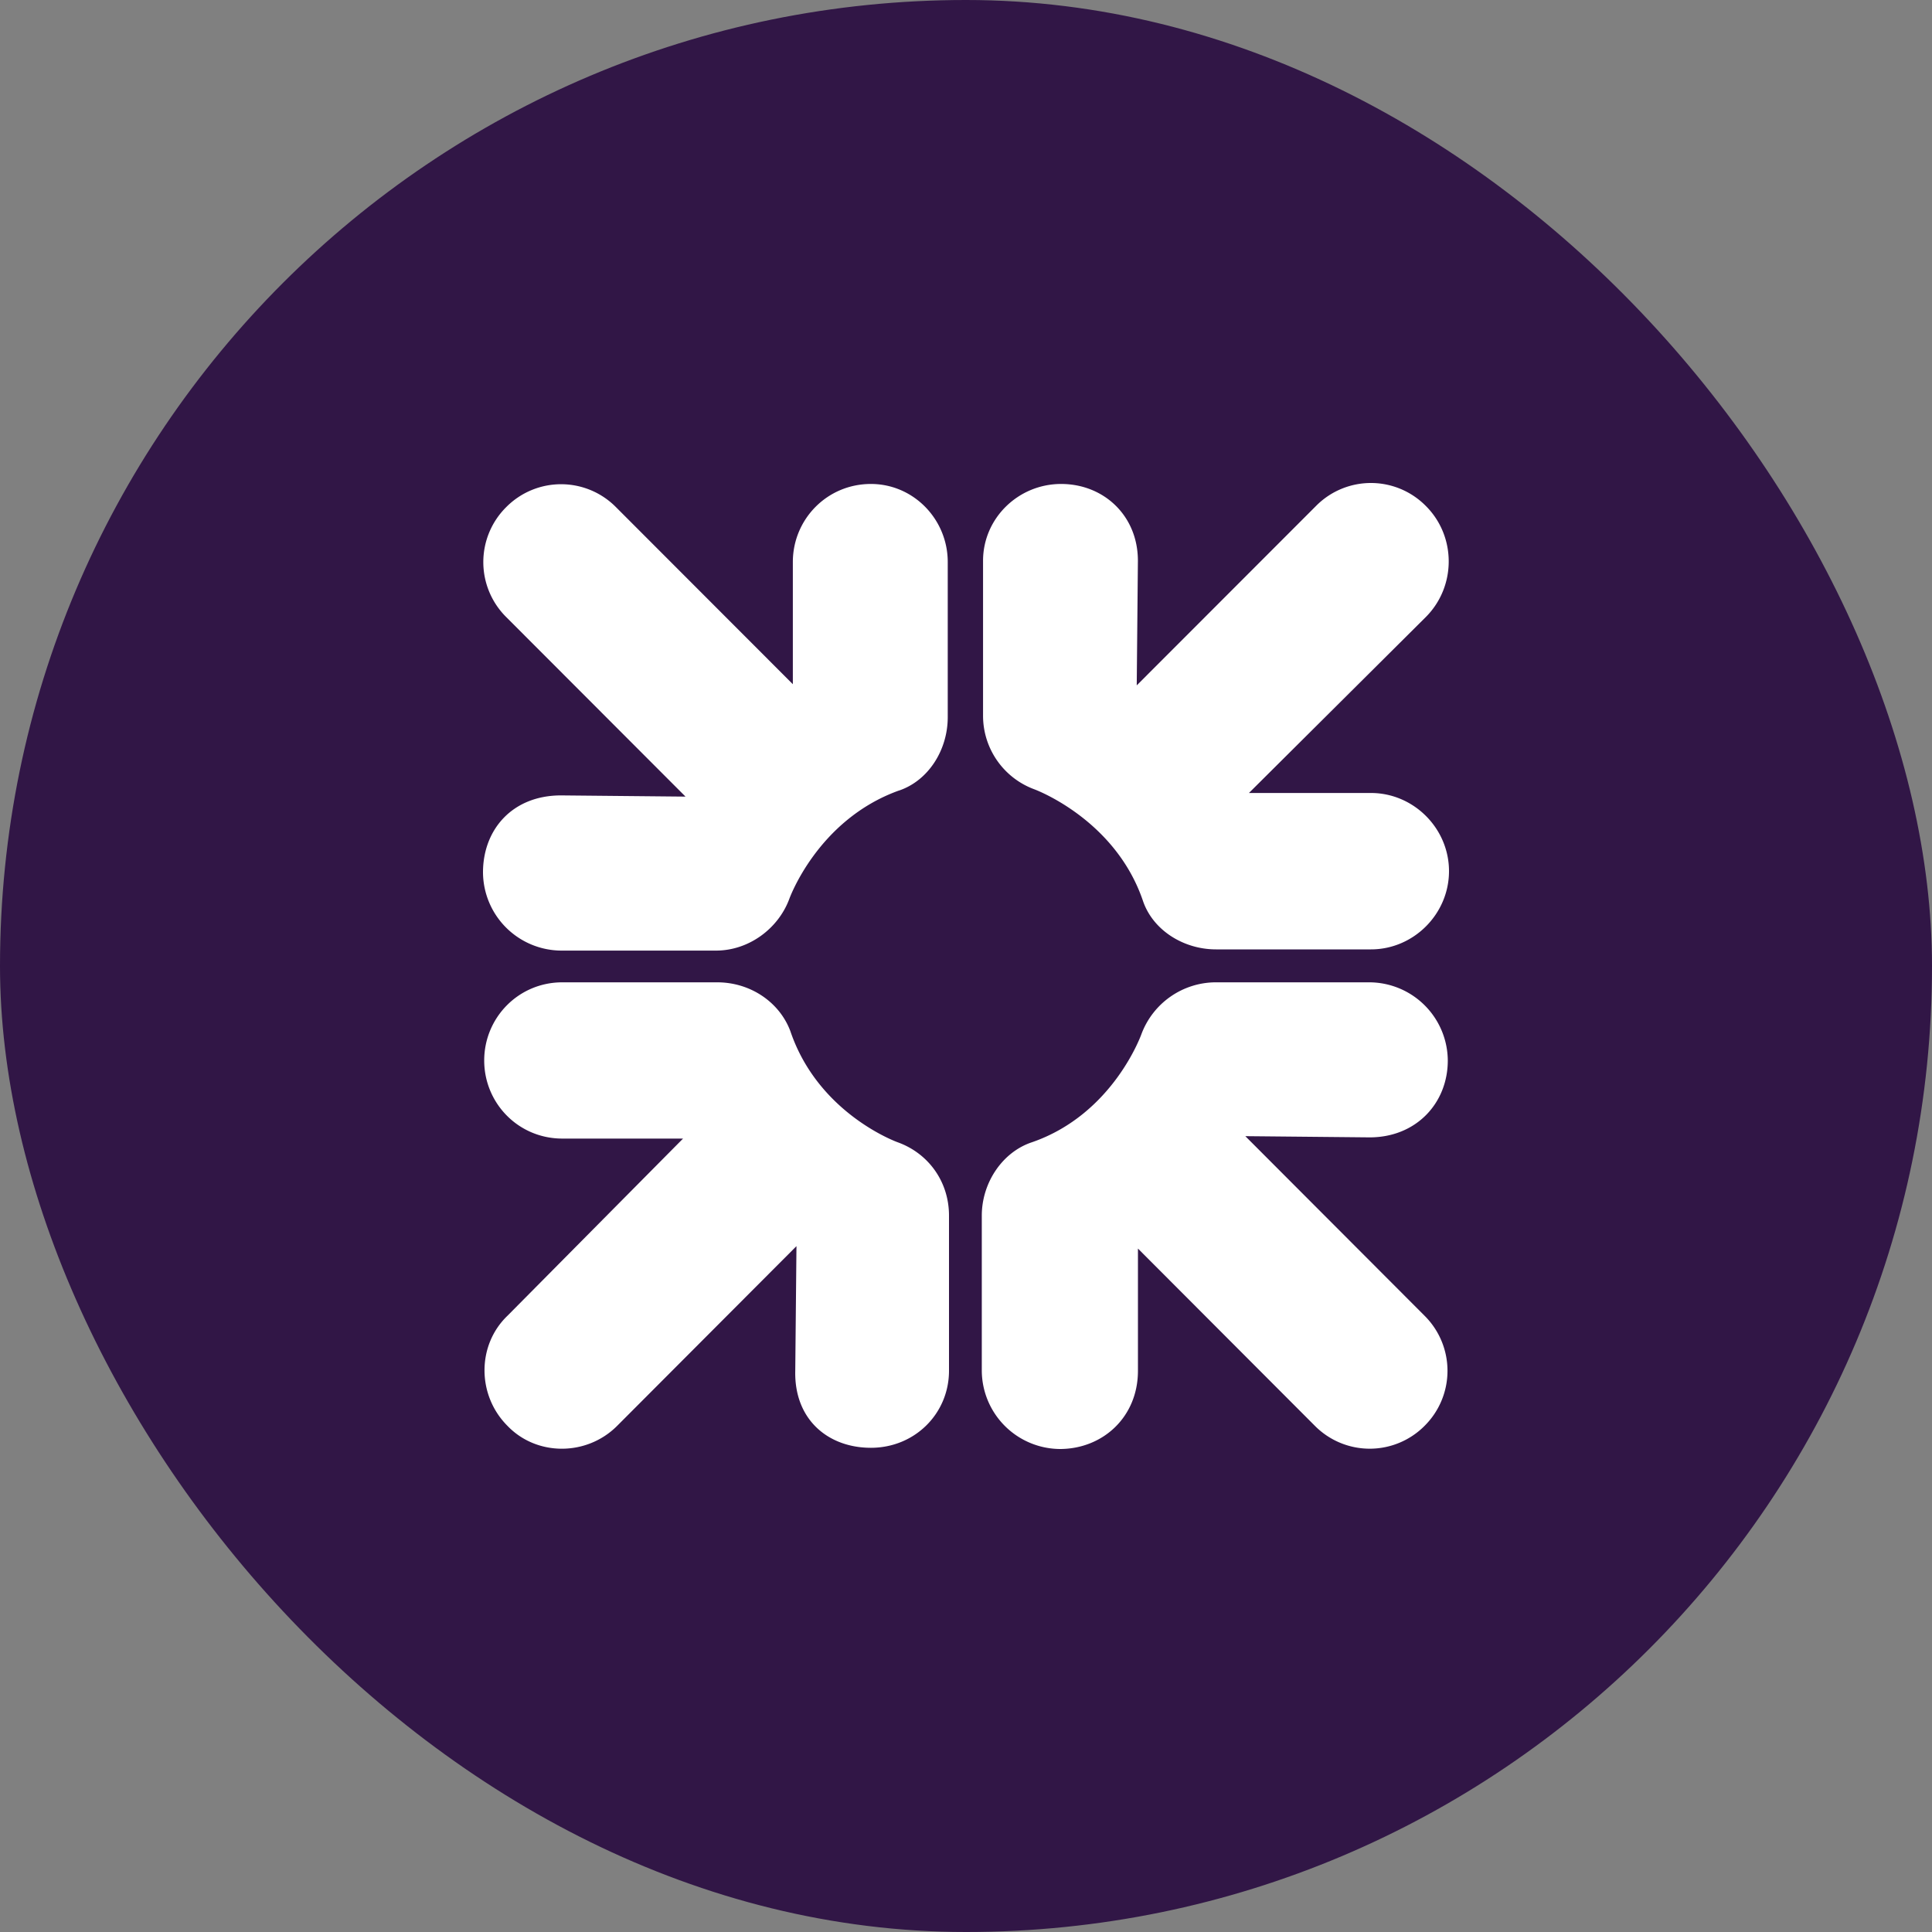 <svg width="40" height="40" fill="none" xmlns="http://www.w3.org/2000/svg"><rect width="100%" height="100%" fill="#808080" stroke="none"/><rect width="40" height="40" rx="20" fill="#311646"/><path d="M28.384 19.656h-3.207c-.682 0-1.314-.405-1.516-1.012-.58-1.695-2.248-2.303-2.248-2.303a1.623 1.623 0 01-1.06-1.517v-3.213c0-.883.732-1.591 1.616-1.591.884 0 1.59.657 1.59 1.59l-.024 2.58 3.712-3.715a1.597 1.597 0 012.273 0c.632.63.632 1.666 0 2.3l-3.662 3.643h2.526c.885 0 1.616.733 1.616 1.618 0 .886-.731 1.62-1.616 1.62zm-.026 3.892l-2.575-.025 3.712 3.719a1.606 1.606 0 010 2.278 1.599 1.599 0 01-2.272 0l-3.663-3.67v2.53c0 .962-.732 1.62-1.617 1.62a1.63 1.63 0 01-1.616-1.62v-3.212c0-.684.43-1.317 1.036-1.518 1.692-.583 2.273-2.25 2.273-2.25a1.649 1.649 0 011.515-1.062h3.207a1.63 1.63 0 011.617 1.618c0 .884-.656 1.592-1.617 1.592zm-10.327 6.427c-.884 0-1.59-.583-1.566-1.595l.025-2.58-3.712 3.72c-.63.632-1.667.632-2.272 0-.633-.634-.633-1.671 0-2.278l3.636-3.669h-2.5c-.91 0-1.617-.733-1.617-1.617 0-.883.707-1.618 1.617-1.618h3.208c.68 0 1.287.405 1.514 1.012.581 1.717 2.223 2.3 2.223 2.3.63.227 1.061.81 1.061 1.518v3.212c0 .886-.708 1.595-1.617 1.595zm.581-13.608c-1.692.607-2.273 2.251-2.273 2.251-.228.607-.833 1.063-1.516 1.063h-3.207A1.629 1.629 0 0110 18.061c0-.884.606-1.593 1.616-1.593l2.577.025-3.713-3.718a1.603 1.603 0 010-2.275 1.598 1.598 0 012.273 0l3.662 3.666v-2.53c0-.883.707-1.616 1.616-1.616.884 0 1.591.733 1.591 1.616v3.212c0 .685-.405 1.316-1.01 1.52z" fill="#fff"/></svg>
